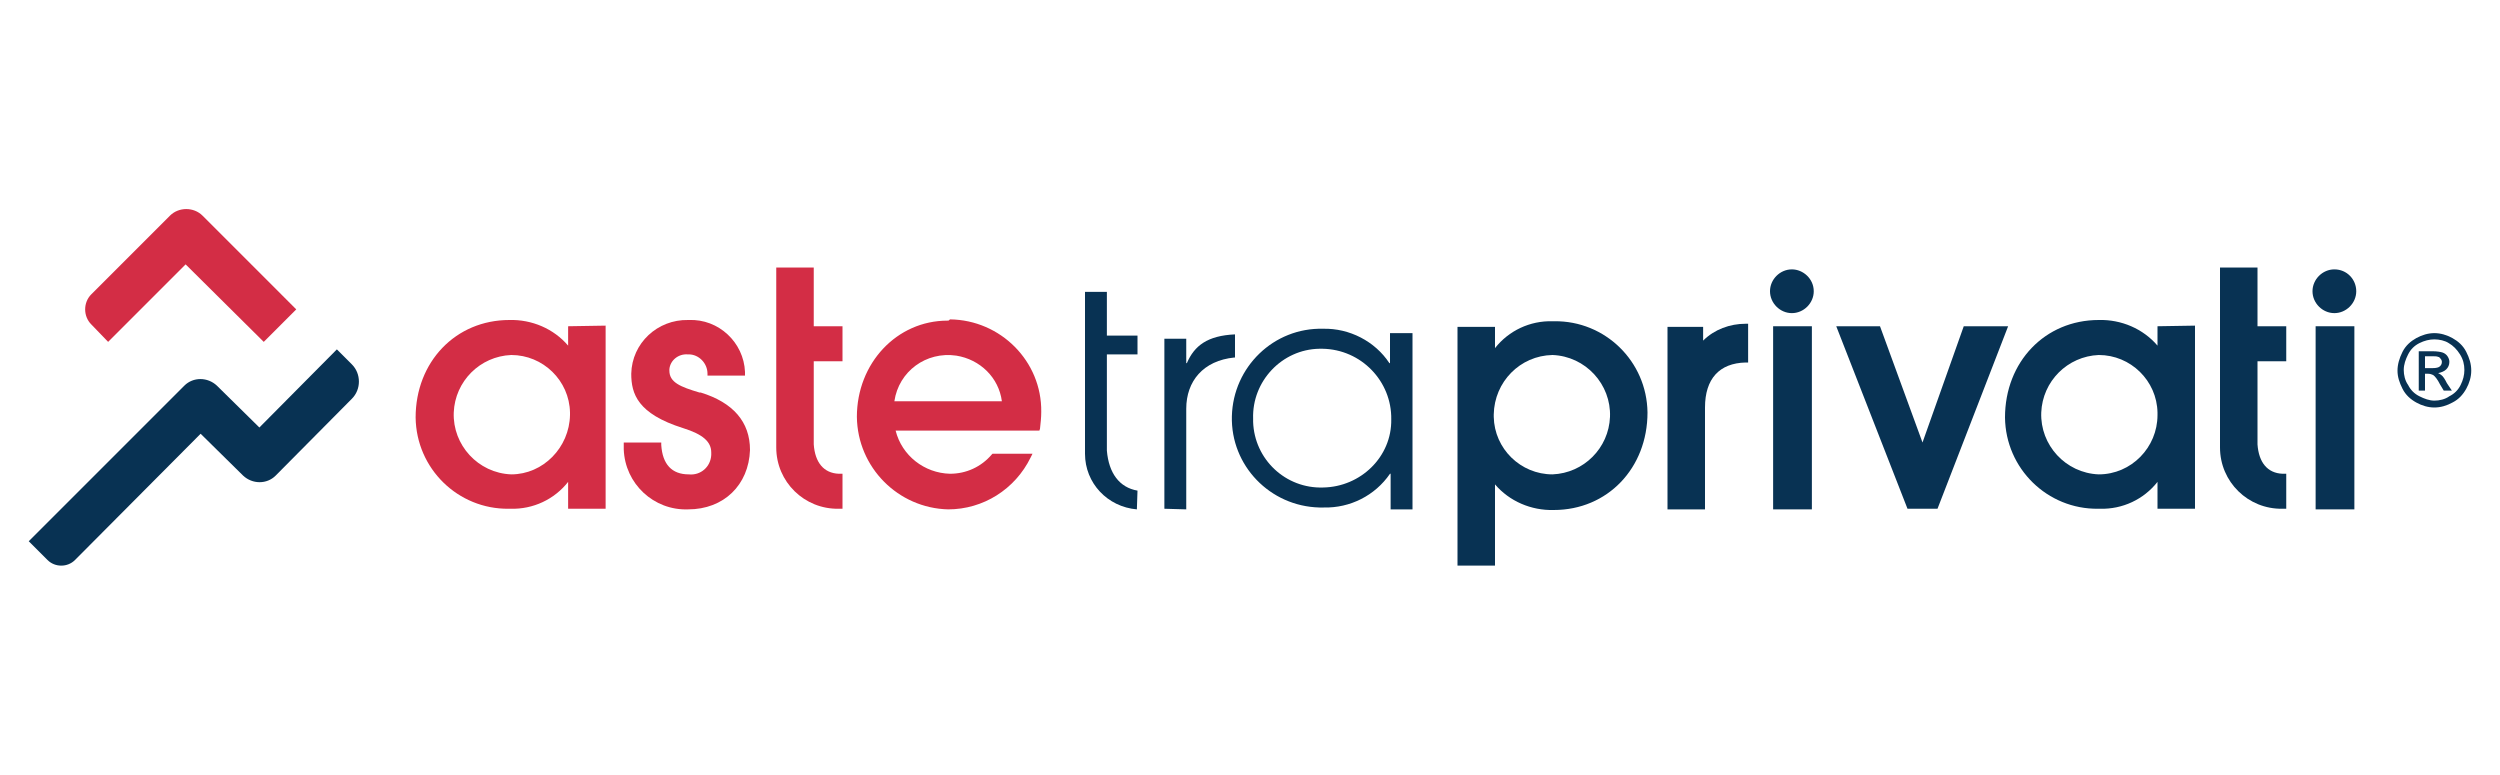 <?xml version="1.0" encoding="utf-8"?>
<!-- Generator: Adobe Illustrator 27.4.0, SVG Export Plug-In . SVG Version: 6.00 Build 0)  -->
<svg version="1.1" id="logoATP" xmlns="http://www.w3.org/2000/svg" xmlns:xlink="http://www.w3.org/1999/xlink" x="0px" y="0px"
	 viewBox="0 0 400 124" style="enable-background:new 0 0 400 124;" xml:space="preserve">
<style type="text/css">
	.st0{fill:#D32D45;}
	.st1{fill:#083253;}
</style>
<g>
	<path class="st0" d="M90.9,52.2v3.1c-2.3-2.7-5.8-4.2-9.4-4.1c-8.6,0-15,6.7-15,15.6c0.1,8.2,6.8,14.7,14.9,14.6c0.1,0,0.2,0,0.3,0
		c3.6,0.1,7-1.5,9.2-4.3v4.3h6V52.1L90.9,52.2z M81.8,75.9c-5.3-0.2-9.4-4.7-9.2-9.9c0.2-5,4.2-9,9.2-9.2c5.1,0,9.3,4.1,9.4,9.2
		c0,0.1,0,0.3,0,0.4C91.1,71.6,86.9,75.9,81.8,75.9"/>
	<path class="st1" d="M345.2,52.2v3.1c-2.3-2.7-5.8-4.2-9.4-4.1c-8.6,0-15,6.7-15,15.6c0.1,8.2,6.8,14.7,14.9,14.6
		c0.1,0,0.2,0,0.3,0c3.6,0.1,7-1.5,9.2-4.3v4.3h6V52.1L345.2,52.2z M335.8,75.9c-5.3-0.2-9.4-4.7-9.2-9.9c0.2-5,4.2-9,9.2-9.2
		c5.1,0,9.3,4.1,9.4,9.2c0,0.1,0,0.3,0,0.4C345.2,71.6,341,75.9,335.8,75.9"/>
	<path class="st0" d="M110.1,81.5c-5.5,0.2-10.1-4.1-10.3-9.6c0-0.2,0-0.4,0-0.7v-0.4h6v0.4c0.2,3.1,1.7,4.7,4.4,4.7
		c1.9,0.2,3.5-1.2,3.6-3.1c0-0.1,0-0.3,0-0.4c0-1.7-1.3-2.9-4.5-3.9c-7.3-2.3-8.3-5.5-8.3-8.7c0.1-4.9,4.2-8.7,9.1-8.6h0.1
		c4.8-0.2,8.8,3.6,9,8.3c0,0.1,0,0.1,0,0.2v0.4h-6v-0.3c0-1.7-1.4-3.1-3-3.1c-0.1,0-0.1,0-0.2,0c-1.5-0.1-2.8,1-2.9,2.4
		c0,0.1,0,0.1,0,0.2c0,1.9,1.8,2.6,4.8,3.5h0.2c5.2,1.6,7.9,4.7,7.9,9.2C119.8,77.6,115.8,81.5,110.1,81.5"/>
	<path class="st0" d="M151.6,51.3c-8.1,0-14.5,6.8-14.5,15.4c0.1,8.1,6.6,14.6,14.6,14.8c5.6,0,10.7-3.2,13.2-8.3l0.3-0.6h-6.4
		l-0.1,0.1c-1.7,2-4.1,3.1-6.7,3.1c-4.1-0.1-7.7-2.9-8.7-6.9h23l0.1-0.3c0.1-0.9,0.2-1.8,0.2-2.7c0.1-8.1-6.5-14.7-14.6-14.8
		C151.8,51.3,151.8,51.3,151.6,51.3 M143.1,64.2c0.7-4.8,5.1-8,9.9-7.3c3.8,0.6,6.8,3.5,7.3,7.3H143.1z"/>
	<path class="st0" d="M130.2,42.8h-6v28.8c0,5.5,4.5,9.9,10,9.8h0.6v-5.6h-0.6c-2.4-0.1-3.8-1.8-4-4.7V57.8h4.6v-5.6h-4.6V42.8z"/>
	<path class="st1" d="M186.3,81.4V54.2h3.5v3.9h0.1c1.2-2.8,3.3-4.4,7.7-4.6v3.7h-0.1c-5,0.5-7.7,3.8-7.7,8.2v16.1L186.3,81.4z"/>
	<path class="st1" d="M222.4,53.3v4.8h-0.1c-2.3-3.5-6.4-5.6-10.6-5.5c-7.9-0.2-14.4,6.1-14.6,14s6.1,14.4,14,14.6
		c0.2,0,0.4,0,0.7,0c4.2,0.1,8.2-1.9,10.6-5.4h0.1v5.7h3.5V53.3L222.4,53.3z M211.7,78c-6,0.2-11-4.5-11.2-10.5c0-0.2,0-0.4,0-0.5
		c-0.2-6,4.6-11.1,10.6-11.2c0.2,0,0.3,0,0.5,0c6.2,0.1,11.1,5.2,11,11.3C222.7,73.1,217.7,77.9,211.7,78"/>
	<path class="st1" d="M181.9,81.5c-4.7-0.4-8.3-4.2-8.3-8.9V72V46.7h3.5v7h4.9v3h-4.9v15.4c0.3,3.6,2,5.9,4.9,6.4L181.9,81.5z"/>
	<path class="st1" d="M239.2,90.4V77.5c2.3,2.7,5.8,4.2,9.4,4.1c8.6,0,15-6.7,15-15.6c-0.1-8.2-6.8-14.7-14.9-14.6
		c-0.1,0-0.2,0-0.3,0c-3.6-0.1-7,1.5-9.2,4.3v-3.4h-6v38.2h6L239.2,90.4L239.2,90.4z M248.4,56.8c5.3,0.2,9.4,4.7,9.2,9.9
		c-0.2,5-4.2,9-9.2,9.2c-5.1,0-9.3-4.1-9.4-9.2c0-0.1,0-0.3,0-0.4C239.1,61.1,243.2,56.9,248.4,56.8"/>
	<path class="st1" d="M266.8,81.5V52.3h5.7v2.2c1.8-1.8,4.3-2.7,6.8-2.7h0.4V58h-0.4c-4.2,0.1-6.5,2.6-6.5,7.2v16.3H266.8z"/>
	<polygon class="st1" points="305.2,81.4 293.8,52.2 300.8,52.2 307.6,70.8 314.2,52.2 321.3,52.2 310,81.4 	"/>
	<rect x="283.7" y="52.2" class="st1" width="6.2" height="29.3"/>
	<rect x="370.5" y="52.2" class="st1" width="6.2" height="29.3"/>
	<path class="st1" d="M361.2,42.8h-6v28.8c0,5.5,4.5,9.9,10,9.8h0.6v-5.6h-0.6c-2.4-0.1-3.8-1.8-4-4.7V57.8h4.6v-5.6h-4.6V42.8z"/>
	<path class="st1" d="M377,46.6c0,1.9-1.6,3.5-3.5,3.5s-3.5-1.6-3.5-3.5s1.6-3.5,3.5-3.5C375.5,43.1,377,44.7,377,46.6"/>
	<path class="st1" d="M290.2,46.6c0,1.9-1.6,3.5-3.5,3.5s-3.5-1.6-3.5-3.5s1.6-3.5,3.5-3.5C288.5,43.1,290.2,44.6,290.2,46.6"/>
	<path class="st0" d="M14.6,51.9c-1.3-1.3-1.3-3.5,0-4.8l12.6-12.6c1.4-1.4,3.8-1.4,5.2,0l15,15l-5.2,5.2L29.7,42.3L17.3,54.7
		L14.6,51.9z"/>
	<path class="st1" d="M9.8,90.5c-0.8,0-1.6-0.3-2.2-0.9l-3-3l24.9-24.9c1.4-1.4,3.7-1.4,5.2,0l6.8,6.7l12.4-12.5l2.4,2.4
		c1.5,1.5,1.5,4,0,5.5L44.1,76.1c-1.4,1.4-3.7,1.4-5.2,0l-6.8-6.7L12,89.6C11.4,90.2,10.6,90.5,9.8,90.5"/>
	<path class="st1" d="M389.5,53.3c1,0,2,0.3,2.9,0.8s1.7,1.2,2.2,2.2s0.8,1.9,0.8,3c0,1-0.3,2-0.8,2.9s-1.2,1.7-2.2,2.2
		c-0.9,0.5-1.9,0.8-2.9,0.8s-2-0.3-2.9-0.8s-1.7-1.2-2.2-2.2s-0.8-1.9-0.8-2.9s0.3-2,0.8-3s1.3-1.7,2.2-2.2S388.5,53.3,389.5,53.3z
		 M389.5,54.3c-0.8,0-1.6,0.2-2.4,0.6s-1.4,1-1.8,1.8s-0.7,1.6-0.7,2.5c0,0.8,0.2,1.7,0.7,2.4c0.4,0.8,1,1.4,1.8,1.8
		c0.8,0.4,1.6,0.7,2.4,0.7s1.7-0.2,2.4-0.7c0.8-0.4,1.4-1,1.8-1.8s0.6-1.6,0.6-2.4c0-0.9-0.2-1.7-0.7-2.5s-1.1-1.4-1.8-1.8
		C391.2,54.5,390.3,54.3,389.5,54.3z M387,62.5v-6.3h2.2c0.7,0,1.3,0.1,1.6,0.2c0.3,0.1,0.6,0.3,0.8,0.6c0.2,0.3,0.3,0.6,0.3,0.9
		c0,0.5-0.2,0.9-0.5,1.2s-0.8,0.5-1.3,0.6c0.2,0.1,0.4,0.2,0.5,0.3c0.3,0.2,0.6,0.7,0.9,1.3l0.8,1.2H391l-0.6-1
		c-0.4-0.8-0.8-1.3-1.1-1.5c-0.2-0.1-0.5-0.2-0.8-0.2H388v2.7L387,62.5L387,62.5z M388,58.9h1.2c0.6,0,1-0.1,1.2-0.3
		s0.3-0.4,0.3-0.7c0-0.2-0.1-0.4-0.2-0.5s-0.2-0.3-0.4-0.3c-0.2-0.1-0.5-0.1-1-0.1H388V58.9z"/>
</g>
</svg>

